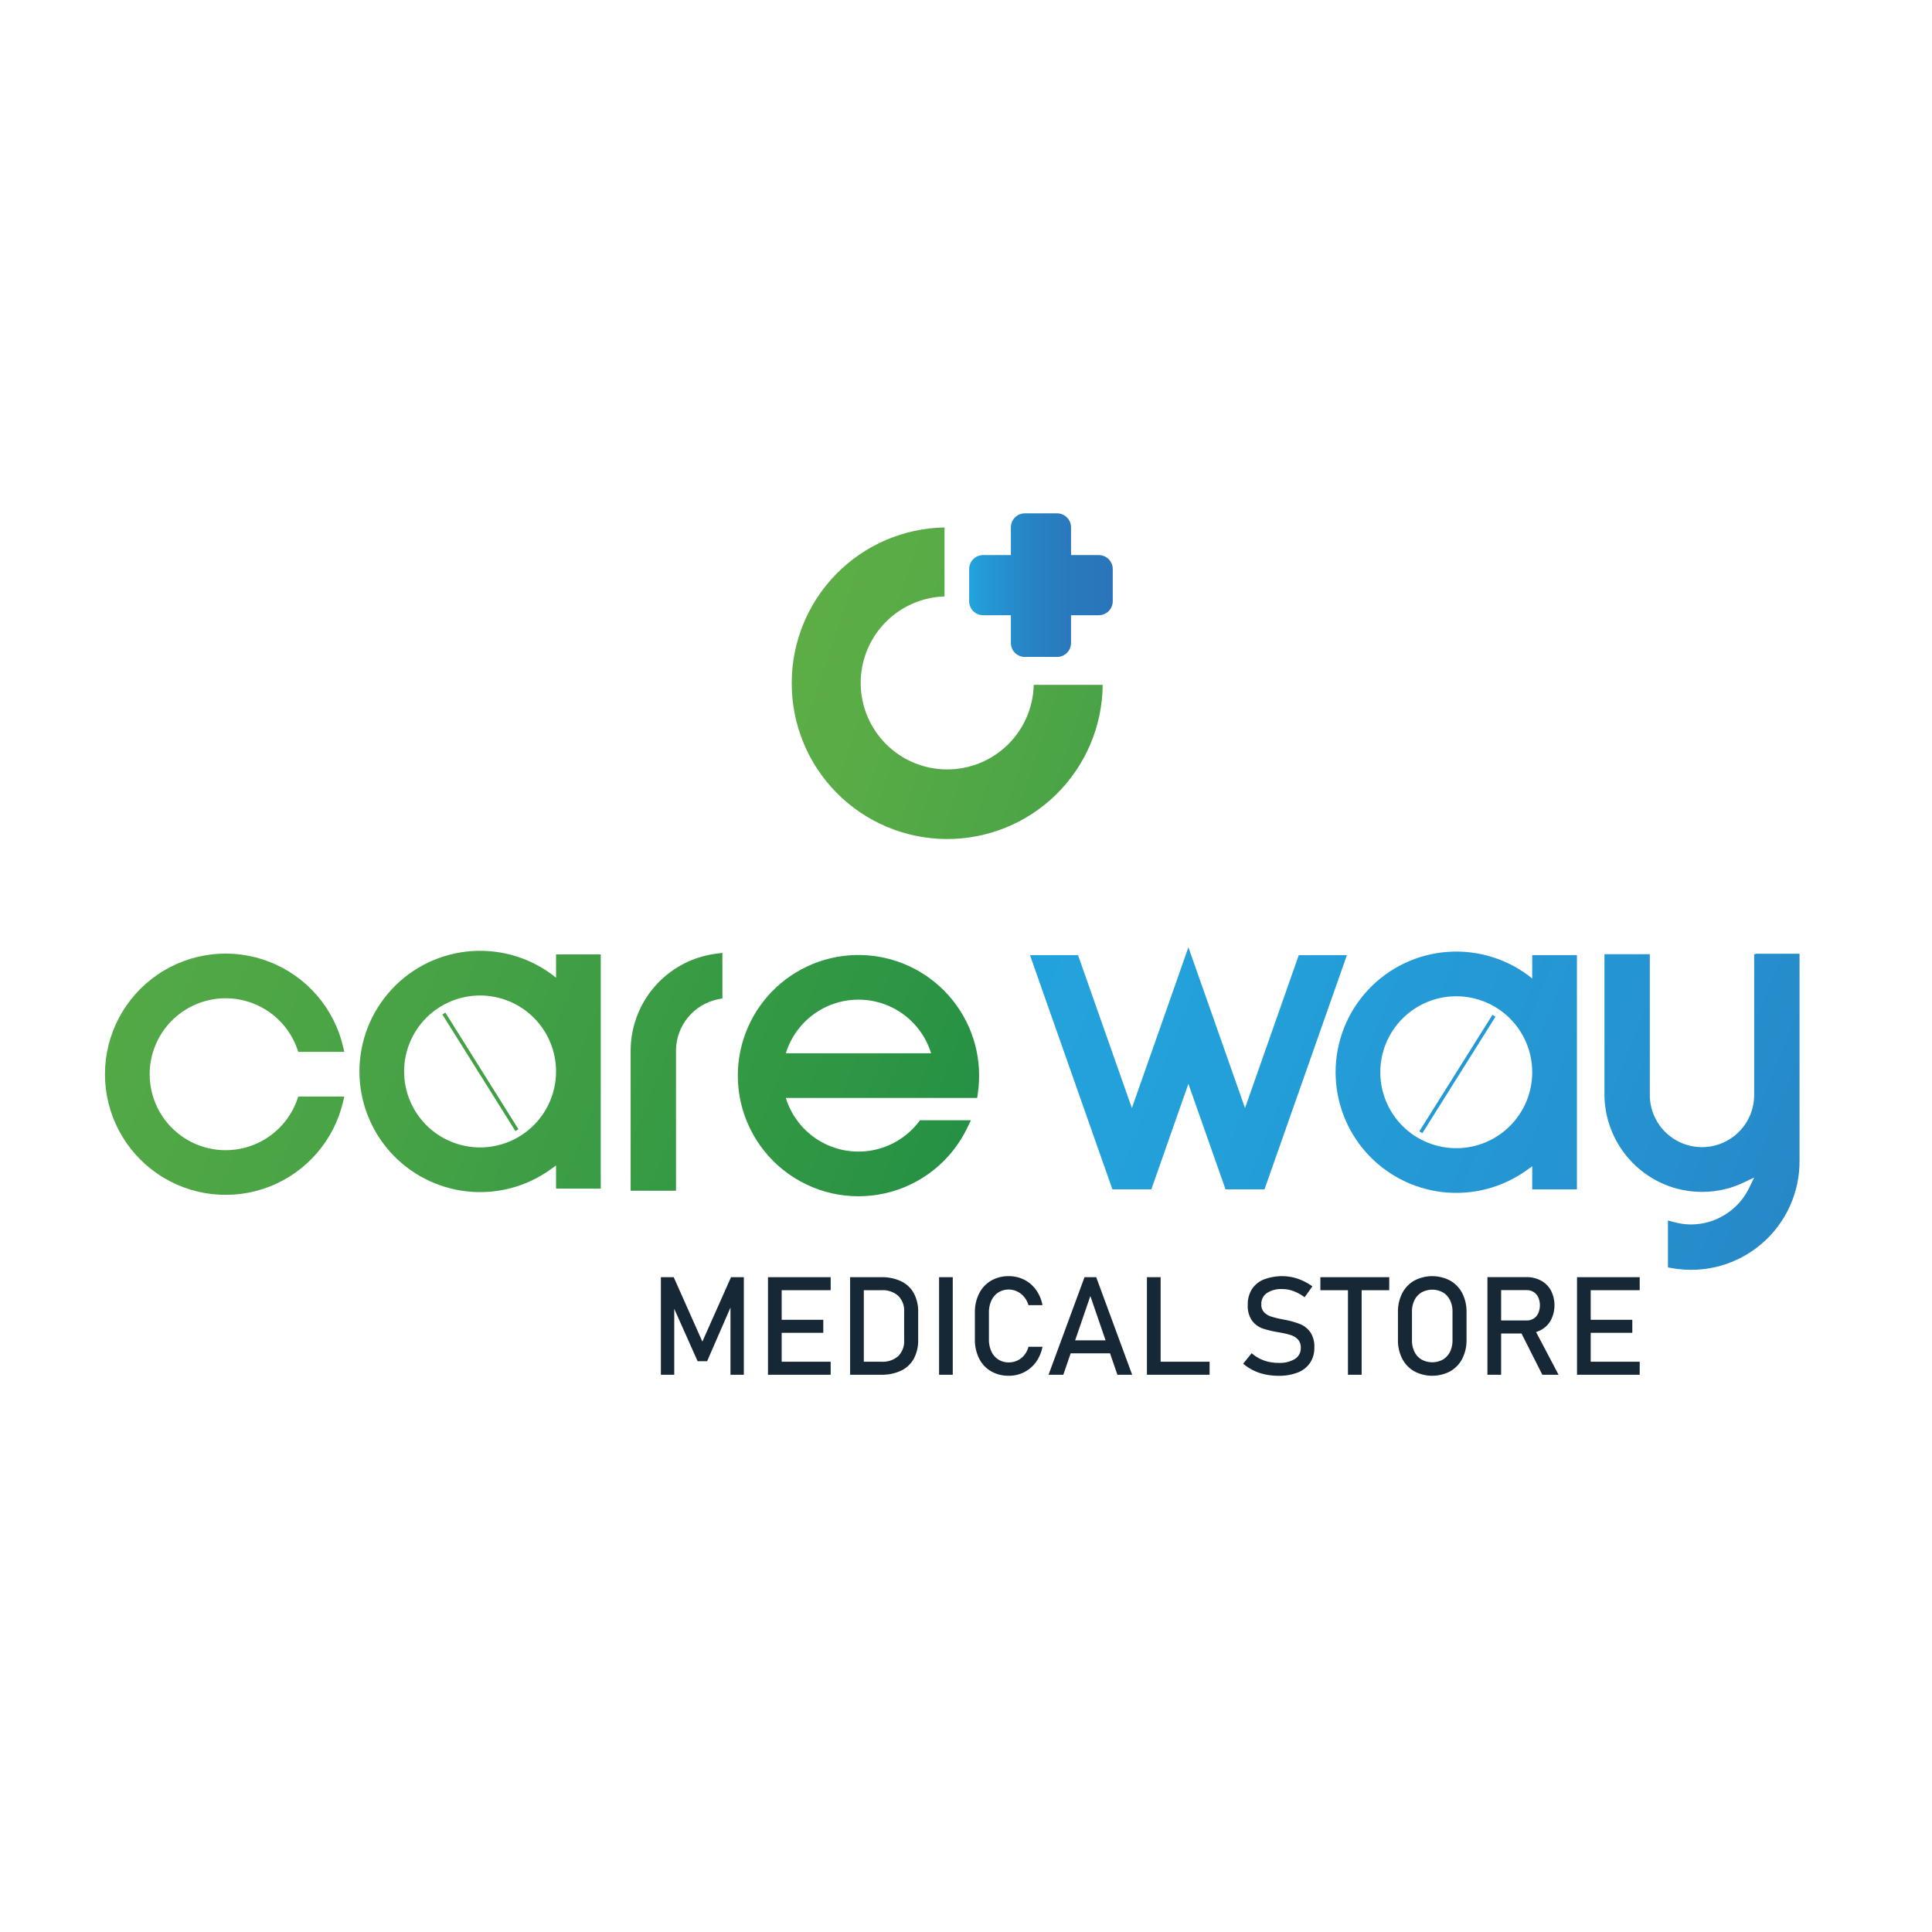 <svg xmlns="http://www.w3.org/2000/svg" xmlns:xlink="http://www.w3.org/1999/xlink" id="Layer_1" data-name="Layer 1" viewBox="0 0 283.465 283.465"><defs><clipPath id="clip-path"><path d="M162.501,83.493a1.29,1.29,0,0,0-1.288-1.288H156.377V77.37a1.291,1.291,0,0,0-1.287-1.289h-4.722a1.29,1.29,0,0,0-1.286,1.289v4.835h-2.612c1.145,2.898,3.86,6.072,9.908,8.151v-.854h4.835a1.29,1.29,0,0,0,1.288-1.287Z" style="fill:none"></path></clipPath><filter id="luminosity-noclip" x="146.469" y="-8334" width="16.031" height="32766" filterUnits="userSpaceOnUse" color-interpolation-filters="sRGB"></filter><mask id="mask" x="146.469" y="-8334" width="16.031" height="32766" maskUnits="userSpaceOnUse"><g style="filter:url(#luminosity-noclip)"></g></mask><radialGradient id="radial-gradient" cx="-278.615" cy="436.141" r="0.53" gradientTransform="matrix(22.9, 0, 0, -22.9, 6530.19, 10076.439)" gradientUnits="userSpaceOnUse"><stop offset="0" stop-color="#fff"></stop><stop offset="1" stop-color="#231f20"></stop></radialGradient><clipPath id="clip-path-2"><path d="M116.164,100.197a22.813,22.813,0,0,0,45.625.285H151.669a12.695,12.695,0,1,1-13.089-12.973v-10.121a22.813,22.813,0,0,0-22.416,22.809" style="fill:none"></path></clipPath><linearGradient id="linear-gradient" x1="-277.845" y1="438.817" x2="-277.315" y2="438.817" gradientTransform="matrix(-0, 290.976, 290.976, 0, -127546.375, 80909.455)" gradientUnits="userSpaceOnUse"><stop offset="0" stop-color="#60af46"></stop><stop offset="0.186" stop-color="#58ab46"></stop><stop offset="0.479" stop-color="#419f45"></stop><stop offset="0.841" stop-color="#1c8c43"></stop><stop offset="1" stop-color="#0a8342"></stop></linearGradient><clipPath id="clip-path-3"><path d="M150.368,75.318a2.052,2.052,0,0,0-2.051,2.052V81.442H144.245a2.051,2.051,0,0,0-2.052,2.051v4.722a2.053,2.053,0,0,0,2.052,2.053h4.072v4.067a2.053,2.053,0,0,0,2.051,2.055h4.722a2.053,2.053,0,0,0,2.052-2.055V90.267h4.07a2.052,2.052,0,0,0,2.052-2.053V83.493a2.051,2.051,0,0,0-2.052-2.051h-4.07V77.37a2.053,2.053,0,0,0-2.052-2.052Z" style="fill:none"></path></clipPath><linearGradient id="linear-gradient-2" x1="-278.182" y1="437.285" x2="-277.652" y2="437.285" gradientTransform="matrix(39.726, 0, 0, -39.726, 11193.175, 17457.312)" gradientUnits="userSpaceOnUse"><stop offset="0" stop-color="#22a4dd"></stop><stop offset="0.143" stop-color="#2497d3"></stop><stop offset="0.417" stop-color="#2784c5"></stop><stop offset="0.699" stop-color="#2979bd"></stop><stop offset="1" stop-color="#2a75ba"></stop></linearGradient><filter id="luminosity-noclip-2" x="140.947" y="69.879" width="27.077" height="26.679" filterUnits="userSpaceOnUse" color-interpolation-filters="sRGB"></filter><mask id="mask-2" x="140.947" y="69.879" width="27.077" height="26.679" maskUnits="userSpaceOnUse"><g style="isolation:isolate;filter:url(#luminosity-noclip-2)"><g style="clip-path:url(#clip-path)"><g style="mask:url(#mask)"><rect x="146.469" y="76.081" width="16.031" height="14.275" style="mix-blend-mode:multiply;fill:url(#radial-gradient)"></rect></g></g></g></mask><clipPath id="clip-path-4"><rect x="146.469" y="76.081" width="16.031" height="14.275" style="fill:none"></rect></clipPath><clipPath id="clip-path-5"><path d="M162.501,83.493a1.29,1.29,0,0,0-1.288-1.288h-4.835V77.37a1.291,1.291,0,0,0-1.288-1.289h-4.722a1.29,1.29,0,0,0-1.286,1.289v4.835h-2.613c1.145,2.898,3.86,6.072,9.908,8.151v-.854h4.835a1.29,1.29,0,0,0,1.288-1.287Z" style="fill:none"></path></clipPath><radialGradient id="radial-gradient-2" cx="-277.452" cy="438.813" r="0.53" gradientTransform="matrix(-0, 241.55, 241.55, 0, -105870.285, 66967.681)" gradientUnits="userSpaceOnUse"><stop offset="0" stop-color="#c9eafb"></stop><stop offset="1" stop-color="#00adee"></stop></radialGradient><clipPath id="clip-path-6"><path d="M15.399,157.612a17.705,17.705,0,0,0,34.958,3.969l.159-.691H43.761l-.083.249a11.146,11.146,0,1,1,0-7.055l.083.249h6.755l-.159-.691a17.705,17.705,0,0,0-34.958,3.97" style="fill:none"></path></clipPath><linearGradient id="linear-gradient-3" x1="-277.646" y1="439.058" x2="-277.116" y2="439.058" gradientTransform="matrix(0, 461.189, 461.189, -0, -202455.628, 128117.268)" gradientUnits="userSpaceOnUse"><stop offset="0" stop-color="#60af46"></stop><stop offset="0.184" stop-color="#5aac46"></stop><stop offset="0.439" stop-color="#48a345"></stop><stop offset="0.734" stop-color="#2b9444"></stop><stop offset="1" stop-color="#0a8342"></stop></linearGradient><clipPath id="clip-path-7"><polygon points="170.777 149.199 166.07 162.572 158.17 140.136 151.119 140.136 163.212 174.504 168.927 174.504 174.363 159.021 179.813 174.504 185.529 174.504 197.623 140.136 190.559 140.136 182.671 162.574 177.963 149.198 174.364 138.982 170.777 149.199" style="fill:none"></polygon></clipPath><linearGradient id="linear-gradient-4" x1="-277.962" y1="438.938" x2="-277.432" y2="438.938" gradientTransform="matrix(0, 347.093, 347.093, -0, -152177.992, 96585.643)" gradientUnits="userSpaceOnUse"><stop offset="0" stop-color="#22a4dd"></stop><stop offset="0.288" stop-color="#23a0da"></stop><stop offset="0.585" stop-color="#2594d1"></stop><stop offset="0.885" stop-color="#287fc1"></stop><stop offset="1" stop-color="#2a75ba"></stop></linearGradient><clipPath id="clip-path-8"><path d="M59.292,157.205a11.146,11.146,0,1,1,11.146,11.146,11.142,11.142,0,0,1-11.146-11.146m-6.556,0a17.705,17.705,0,0,0,27.94,14.445l.909-.649v3.395h6.557V140.028H81.584v3.422a17.704,17.704,0,0,0-28.848,13.755" style="fill:none"></path></clipPath><linearGradient id="linear-gradient-5" x1="-277.646" y1="439.023" x2="-277.116" y2="439.023" gradientTransform="matrix(0, 461.189, 461.189, -0, -202402.156, 128081.833)" xlink:href="#linear-gradient-3"></linearGradient><clipPath id="clip-path-9"><path d="M202.518,157.318a11.146,11.146,0,1,1,11.146,11.146,11.141,11.141,0,0,1-11.146-11.146m-6.557,0a17.704,17.704,0,0,0,27.94,14.445l.909-.649v3.395h6.557V140.141h-6.557v3.422a17.704,17.704,0,0,0-28.849,13.754" style="fill:none"></path></clipPath><linearGradient id="linear-gradient-6" x1="-277.962" y1="438.898" x2="-277.432" y2="438.898" gradientTransform="matrix(-0, 347.093, 347.093, 0, -152124.878, 96549.489)" xlink:href="#linear-gradient-4"></linearGradient><clipPath id="clip-path-10"><path d="M125.956,146.67a11.15,11.15,0,0,1,10.657,7.868H115.299a11.15,11.15,0,0,1,10.657-7.868m-17.703,11.146a17.705,17.705,0,0,0,33.632,7.731l.573-1.18h-7.474l-.247.316a11.151,11.151,0,0,1-19.439-3.588h28.07l.102-.702a17.703,17.703,0,1,0-35.218-2.576" style="fill:none"></path></clipPath><linearGradient id="linear-gradient-7" x1="-277.646" y1="438.996" x2="-277.116" y2="438.996" gradientTransform="matrix(-0, 461.189, 461.189, 0, -202334.45, 128030.096)" xlink:href="#linear-gradient-3"></linearGradient><clipPath id="clip-path-11"><path d="M257.573,139.935v.063h-.2v20.568a7.656,7.656,0,1,1-15.311,0V139.998h-6.657v20.568a14.382,14.382,0,0,0,10.573,13.82,14.43,14.43,0,0,0,7.479-.001,14.547,14.547,0,0,0,2.443-.915l1.473-.702-.708,1.47a9.521,9.521,0,0,1-8.525,5.417,9.311,9.311,0,0,1-2.385-.311l-1.032-.273v6.888l.682.118a15.904,15.904,0,0,0,18.624-15.854V139.935Z" style="fill:none"></path></clipPath><linearGradient id="linear-gradient-8" x1="-277.962" y1="438.88" x2="-277.432" y2="438.88" gradientTransform="matrix(-0, 347.093, 347.093, 0, -152082.577, 96519.733)" xlink:href="#linear-gradient-4"></linearGradient><clipPath id="clip-path-12"><path d="M105.064,139.927a14.534,14.534,0,0,0-1.964.393A14.366,14.366,0,0,0,92.528,154.128v20.579h6.656V154.128a7.715,7.715,0,0,1,6.148-7.509l.658-.134v-6.677Z" style="fill:none"></path></clipPath><linearGradient id="linear-gradient-9" x1="-277.646" y1="439.013" x2="-277.116" y2="439.013" gradientTransform="matrix(0, 461.189, 461.189, -0, -202368.823, 128054.831)" xlink:href="#linear-gradient-3"></linearGradient><clipPath id="clip-path-13"><rect x="70.222" y="147.169" width="0.519" height="20.178" transform="translate(-72.738 61.416) rotate(-32.068)" style="fill:none"></rect></clipPath><linearGradient id="linear-gradient-10" x1="-277.646" y1="439.032" x2="-277.116" y2="439.032" gradientTransform="matrix(0, 461.189, 461.189, 0, -202406.433, 128081.795)" xlink:href="#linear-gradient-3"></linearGradient><clipPath id="clip-path-14"><rect x="203.743" y="157.323" width="20.177" height="0.52" transform="translate(-33.318 254.915) rotate(-57.884)" style="fill:none"></rect></clipPath><linearGradient id="linear-gradient-11" x1="-277.962" y1="438.911" x2="-277.432" y2="438.911" gradientTransform="matrix(0, 347.093, 347.093, -0, -152129.379, 96549.603)" xlink:href="#linear-gradient-4"></linearGradient></defs><g style="clip-path:url(#clip-path-2)"><rect x="110.454" y="71.675" width="57.046" height="57.048" transform="translate(2.258 203.457) rotate(-72.853)" style="fill:url(#linear-gradient)"></rect></g><g style="clip-path:url(#clip-path-3)"><rect x="142.194" y="75.318" width="21.07" height="21.07" style="fill:url(#linear-gradient-2)"></rect></g><g style="mask:url(#mask-2)"><g style="opacity:0.52"><g style="clip-path:url(#clip-path-4)"><g style="clip-path:url(#clip-path-5)"><rect x="144.603" y="72.919" width="19.764" height="20.599" transform="translate(13.145 187.208) rotate(-64.654)" style="fill:url(#radial-gradient-2)"></rect></g></g></g></g><g style="clip-path:url(#clip-path-6)"><rect x="10.276" y="135.017" width="45.362" height="45.191" transform="translate(-126.331 134.05) rotate(-69.775)" style="fill:url(#linear-gradient-3)"></rect></g><g style="clip-path:url(#clip-path-7)"><rect x="149.192" y="128.53" width="50.358" height="56.426" transform="matrix(0.375, -0.927, 0.927, 0.375, -36.286, 259.685)" style="fill:url(#linear-gradient-4)"></rect></g><g style="clip-path:url(#clip-path-8)"><rect x="47.707" y="134.474" width="45.462" height="45.462" transform="translate(-101.425 168.954) rotate(-69.775)" style="fill:url(#linear-gradient-5)"></rect></g><g style="clip-path:url(#clip-path-9)"><rect x="190.618" y="134.272" width="46.092" height="46.092" transform="translate(-12.249 296.475) rotate(-67.996)" style="fill:url(#linear-gradient-6)"></rect></g><g style="clip-path:url(#clip-path-10)"><rect x="103.224" y="135.085" width="45.462" height="45.462" transform="translate(-65.673 221.448) rotate(-69.775)" style="fill:url(#linear-gradient-7)"></rect></g><g style="clip-path:url(#clip-path-11)"><rect x="222.856" y="141.166" width="53.723" height="43.916" transform="translate(4.914 333.533) rotate(-67.996)" style="fill:url(#linear-gradient-8)"></rect></g><g style="clip-path:url(#clip-path-12)"><rect x="80.558" y="144.909" width="37.402" height="24.697" transform="translate(-82.617 196.032) rotate(-69.775)" style="fill:url(#linear-gradient-9)"></rect></g><g style="clip-path:url(#clip-path-13)"><rect x="60.402" y="149.022" width="20.159" height="16.472" transform="translate(-101.446 169.029) rotate(-69.775)" style="fill:url(#linear-gradient-10)"></rect></g><g style="clip-path:url(#clip-path-14)"><rect x="203.688" y="149.158" width="20.288" height="16.851" transform="translate(-12.39 296.796) rotate(-67.996)" style="fill:url(#linear-gradient-11)"></rect></g><path d="M107.256,187.39H109.136v14.315h-1.959V190.983l.099.63-3.525,8.102h-1.398L98.828,191.81l.098-.827v10.721h-1.959V187.39H98.848l4.204,9.451Z" style="fill:#162735"></path><path d="M112.68,187.39h2.008v14.315h-2.008Zm.975,0h8.221v1.91h-8.221Zm0,6.252h7.138v1.91h-7.138Zm0,6.153h8.221v1.91h-8.221Z" style="fill:#162735"></path><path d="M124.731,187.39h2.008v14.315h-2.008Zm1.359,12.405h3.239a3.439,3.439,0,0,0,2.456-.823,3.033,3.033,0,0,0,.871-2.318v-4.214a3.033,3.033,0,0,0-.871-2.318,3.441,3.441,0,0,0-2.456-.823h-3.239V187.39h3.18a6.62,6.62,0,0,1,2.944.6,4.186,4.186,0,0,1,1.861,1.753,5.636,5.636,0,0,1,.64,2.776v4.056a5.636,5.636,0,0,1-.64,2.776,4.18,4.18,0,0,1-1.866,1.753,6.646,6.646,0,0,1-2.949.6h-3.17Z" style="fill:#162735"></path><path d="M139.79,201.705h-2.008V187.39h2.008Z" style="fill:#162735"></path><path d="M145.406,201.193a4.477,4.477,0,0,1-1.747-1.871,6.067,6.067,0,0,1-.621-2.806v-3.928a6.067,6.067,0,0,1,.621-2.806,4.508,4.508,0,0,1,1.747-1.876,5.053,5.053,0,0,1,2.614-.665,4.916,4.916,0,0,1,2.265.527,4.784,4.784,0,0,1,1.728,1.491,5.601,5.601,0,0,1,.94,2.235H150.895a3.195,3.195,0,0,0-.625-1.196,3.059,3.059,0,0,0-1.029-.812,2.882,2.882,0,0,0-2.757.138,2.811,2.811,0,0,0-1.024,1.186,4.081,4.081,0,0,0-.364,1.777v3.928a4.087,4.087,0,0,0,.364,1.772,2.773,2.773,0,0,0,1.024,1.187,2.803,2.803,0,0,0,1.536.419,2.925,2.925,0,0,0,1.226-.266,2.881,2.881,0,0,0,1.024-.787,3.124,3.124,0,0,0,.625-1.241h2.058a5.56,5.56,0,0,1-.945,2.235,4.819,4.819,0,0,1-1.733,1.491,4.895,4.895,0,0,1-2.255.527A5.08,5.08,0,0,1,145.406,201.193Z" style="fill:#162735"></path><path d="M159.122,187.39h1.713l5.277,14.315H163.946l-3.968-11.549-3.968,11.549h-2.166Zm-2.845,9.264h7.532v1.91h-7.532Z" style="fill:#162735"></path><path d="M168.278,187.39h2.009v14.315h-2.009Zm1.004,12.405h8.191v1.91h-8.191Z" style="fill:#162735"></path><path d="M185.625,201.656a7.413,7.413,0,0,1-1.728-.59,7.303,7.303,0,0,1-1.501-.985l1.25-1.536a5.652,5.652,0,0,0,1.801,1.063,6.252,6.252,0,0,0,2.137.355,4.299,4.299,0,0,0,2.412-.576,1.851,1.851,0,0,0,.856-1.63V197.747a1.721,1.721,0,0,0-.389-1.186,2.324,2.324,0,0,0-1.004-.65,11.202,11.202,0,0,0-1.59-.389.211.211,0,0,0-.064-.01.196.196,0,0,1-.064-.01l-.148-.03a15.304,15.304,0,0,1-2.339-.556,3.288,3.288,0,0,1-1.54-1.132,3.732,3.732,0,0,1-.64-2.338v-.01a4.151,4.151,0,0,1,.596-2.269,3.745,3.745,0,0,1,1.738-1.433,7.53,7.53,0,0,1,4.258-.325,7.515,7.515,0,0,1,1.467.497,8.486,8.486,0,0,1,1.423.832l-1.142,1.595a6.693,6.693,0,0,0-1.63-.901,4.677,4.677,0,0,0-1.63-.3,3.843,3.843,0,0,0-2.279.586,1.924,1.924,0,0,0-.812,1.659v.01a1.58,1.58,0,0,0,.419,1.162,2.532,2.532,0,0,0,1.043.625,15.748,15.748,0,0,0,1.738.419.642.642,0,0,0,.074.015c.023.004.048.008.074.015.033.007.069.013.108.02s.076.013.108.02a11.923,11.923,0,0,1,2.171.63,3.388,3.388,0,0,1,1.457,1.177,3.728,3.728,0,0,1,.586,2.22v.02a3.941,3.941,0,0,1-.621,2.24,3.862,3.862,0,0,1-1.797,1.418,7.416,7.416,0,0,1-2.84.487A9.413,9.413,0,0,1,185.625,201.656Z" style="fill:#162735"></path><path d="M193.728,187.39h10.101v1.91H193.728Zm4.046,1.172H199.783v13.143h-2.009Z" style="fill:#162735"></path><path d="M207.501,201.198a4.472,4.472,0,0,1-1.767-1.851,5.897,5.897,0,0,1-.625-2.772v-4.056a5.899,5.899,0,0,1,.625-2.772,4.476,4.476,0,0,1,1.767-1.851,5.644,5.644,0,0,1,5.277,0,4.476,4.476,0,0,1,1.767,1.851,5.905,5.905,0,0,1,.625,2.772v4.056a5.903,5.903,0,0,1-.625,2.772,4.472,4.472,0,0,1-1.767,1.851,5.644,5.644,0,0,1-5.277,0Zm4.199-1.723a2.686,2.686,0,0,0,1.044-1.132,3.73,3.73,0,0,0,.369-1.698v-4.194a3.73,3.73,0,0,0-.369-1.698,2.685,2.685,0,0,0-1.044-1.132,3.253,3.253,0,0,0-3.121,0,2.681,2.681,0,0,0-1.043,1.132,3.724,3.724,0,0,0-.369,1.698v4.194a3.724,3.724,0,0,0,.369,1.698,2.681,2.681,0,0,0,1.043,1.132,3.253,3.253,0,0,0,3.121,0Z" style="fill:#162735"></path><path d="M218.238,187.38h2.009v14.325H218.238Zm.876,6.36h4.883a1.88,1.88,0,0,0,1.014-.276,1.818,1.818,0,0,0,.684-.783,2.946,2.946,0,0,0,0-2.333,1.826,1.826,0,0,0-.68-.783,1.872,1.872,0,0,0-1.019-.276h-4.883V187.38H223.919a4.494,4.494,0,0,1,2.181.512,3.59,3.59,0,0,1,1.457,1.452,4.797,4.797,0,0,1-.005,4.342,3.621,3.621,0,0,1-1.462,1.452,4.467,4.467,0,0,1-2.171.512h-4.805Zm3.899,1.467,1.999-.453,3.662,6.951H226.292Z" style="fill:#162735"></path><path d="M231.381,187.39H233.39v14.315H231.381Zm.975,0h8.221v1.91h-8.221Zm0,6.252h7.138v1.91h-7.138Zm0,6.153h8.221v1.91h-8.221Z" style="fill:#162735"></path></svg>